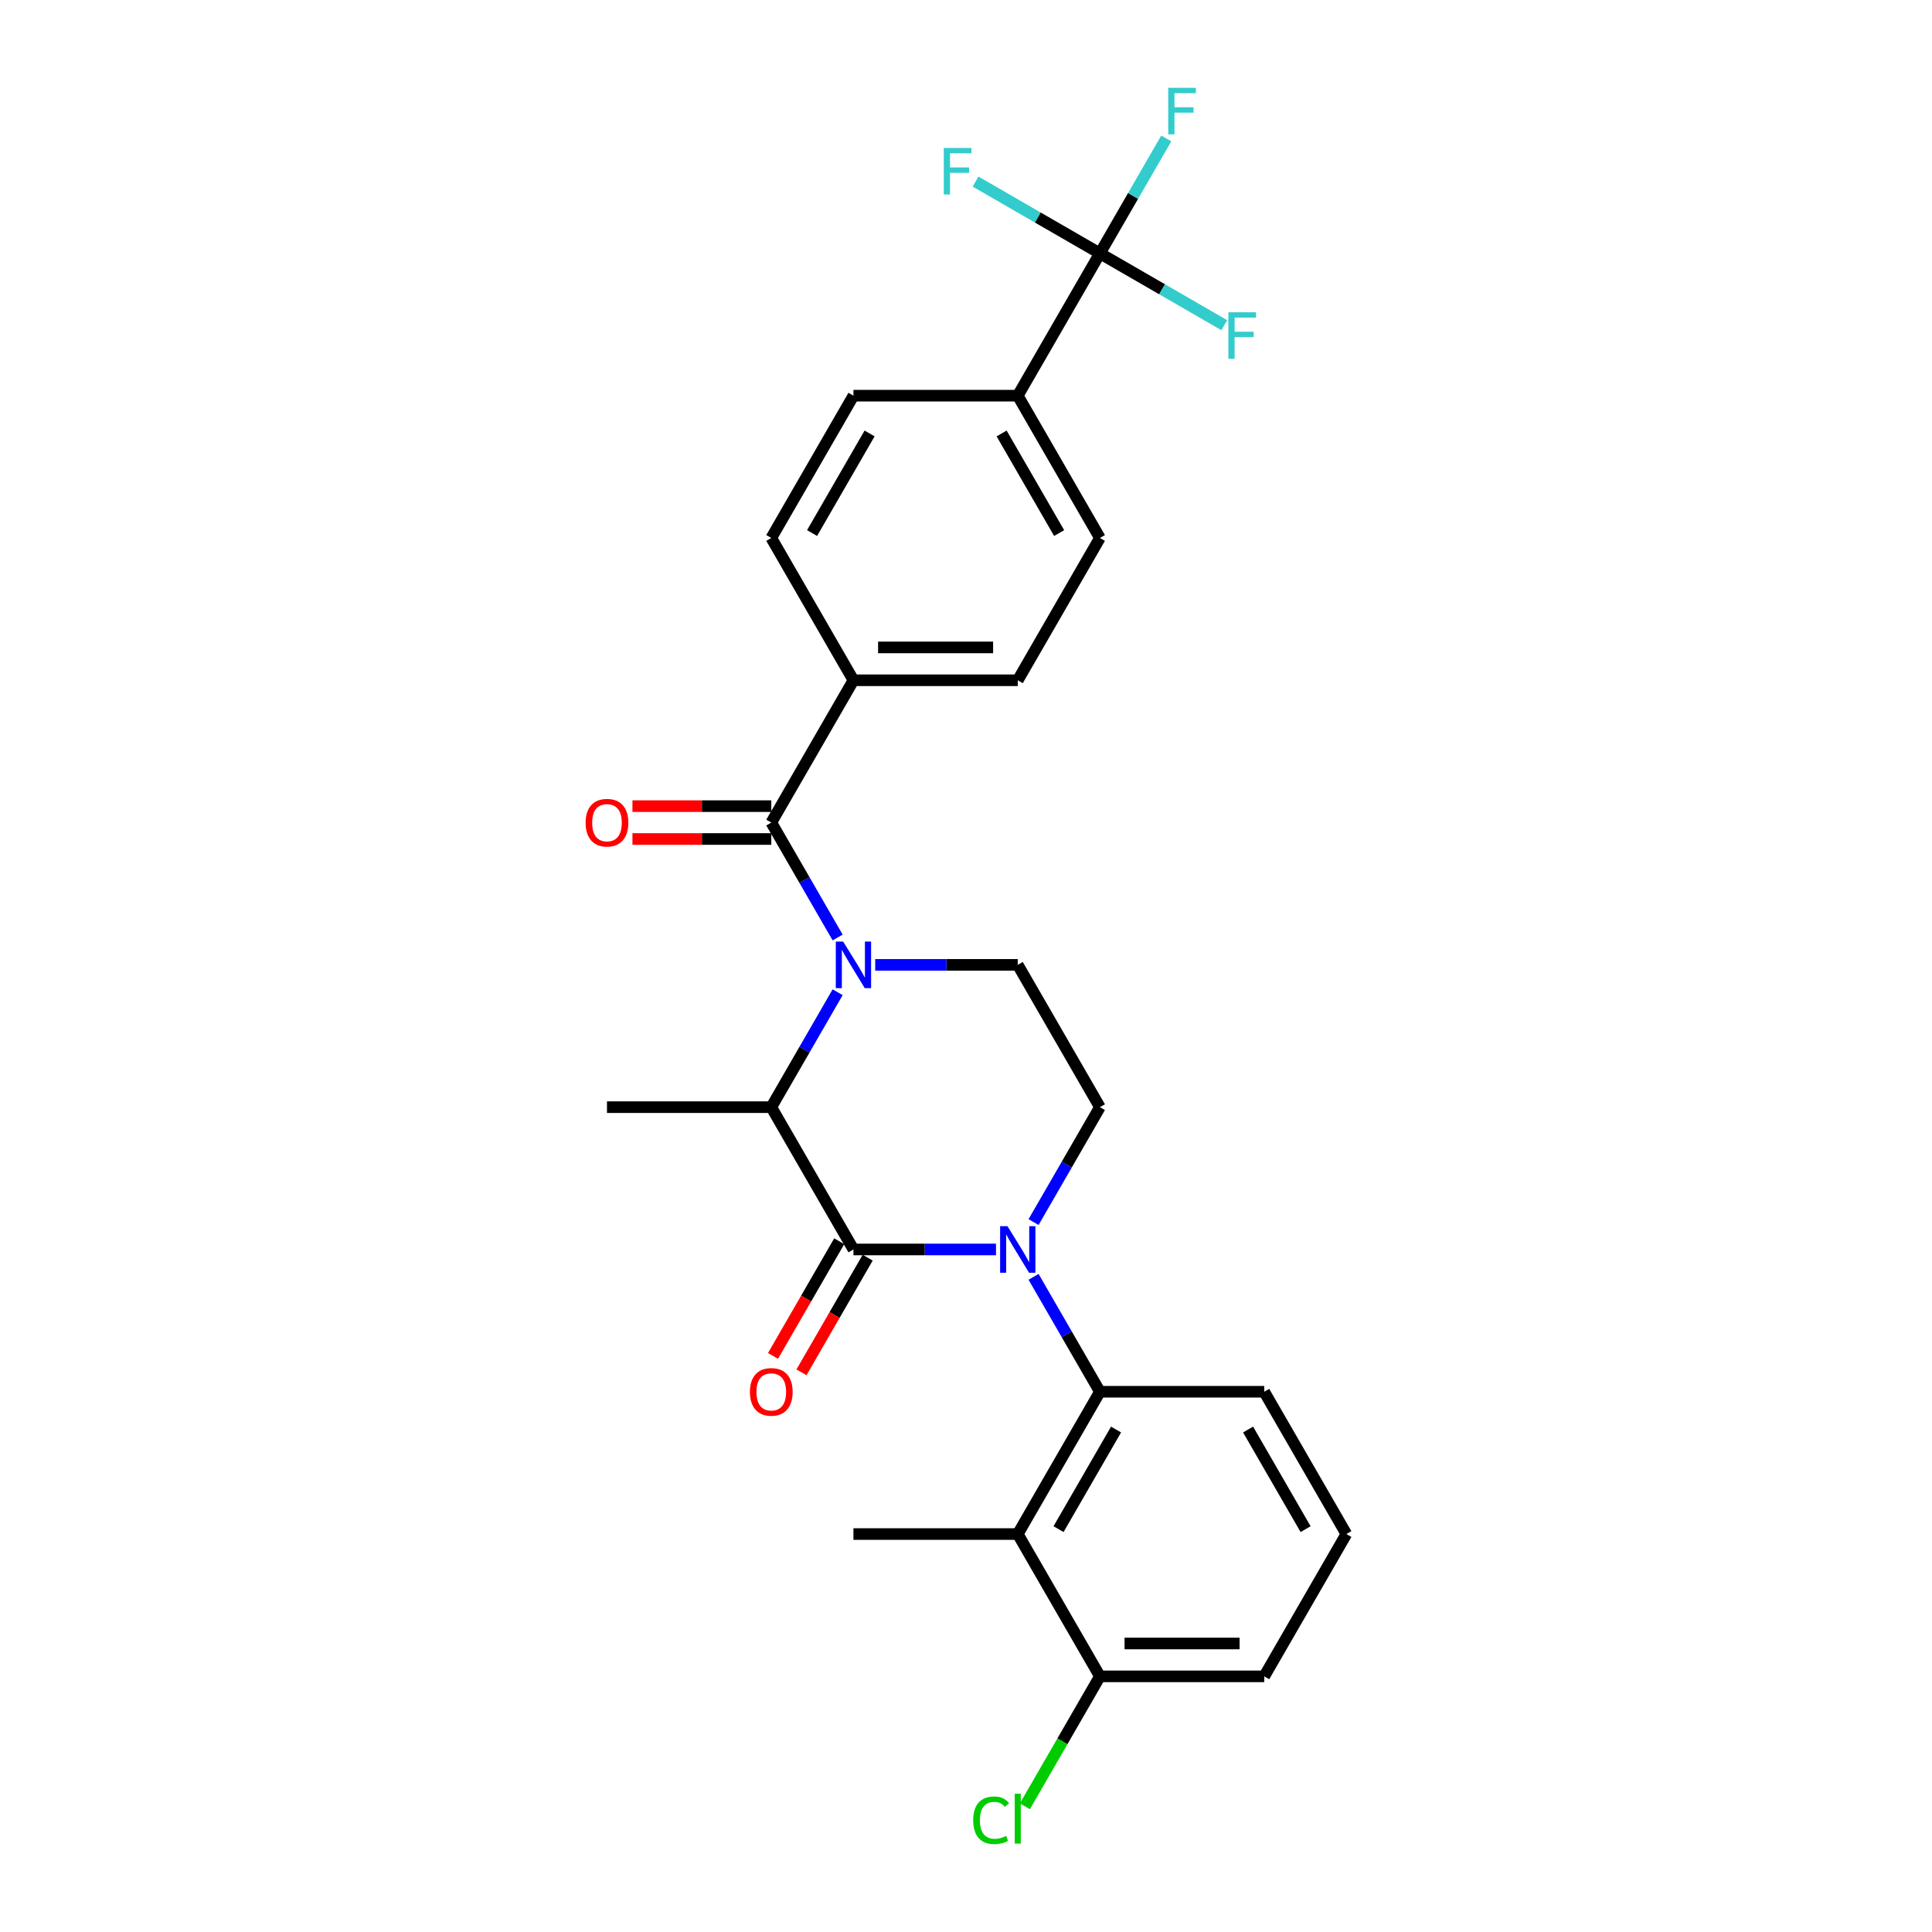 <?xml version='1.0' encoding='iso-8859-1'?>
<svg version='1.1' baseProfile='full'
              xmlns='http://www.w3.org/2000/svg'
                      xmlns:rdkit='http://www.rdkit.org/xml'
                      xmlns:xlink='http://www.w3.org/1999/xlink'
                  xml:space='preserve'
width='1000px' height='1000px' viewBox='0 0 1000 1000'>
<!-- END OF HEADER -->
<rect style='opacity:1.0;fill:#FFFFFF;stroke:none' width='1000' height='1000' x='0' y='0'> </rect>
<path class='bond-0' d='M 534.97,632.55 L 552.142,602.808' style='fill:none;fill-rule:evenodd;stroke:#0000FF;stroke-width:6px;stroke-linecap:butt;stroke-linejoin:miter;stroke-opacity:1' />
<path class='bond-0' d='M 552.142,602.808 L 569.313,573.066' style='fill:none;fill-rule:evenodd;stroke:#000000;stroke-width:6px;stroke-linecap:butt;stroke-linejoin:miter;stroke-opacity:1' />
<path class='bond-1' d='M 515.53,646.719 L 478.636,646.719' style='fill:none;fill-rule:evenodd;stroke:#0000FF;stroke-width:6px;stroke-linecap:butt;stroke-linejoin:miter;stroke-opacity:1' />
<path class='bond-1' d='M 478.636,646.719 L 441.743,646.719' style='fill:none;fill-rule:evenodd;stroke:#000000;stroke-width:6px;stroke-linecap:butt;stroke-linejoin:miter;stroke-opacity:1' />
<path class='bond-2' d='M 534.97,660.887 L 552.142,690.629' style='fill:none;fill-rule:evenodd;stroke:#0000FF;stroke-width:6px;stroke-linecap:butt;stroke-linejoin:miter;stroke-opacity:1' />
<path class='bond-2' d='M 552.142,690.629 L 569.313,720.371' style='fill:none;fill-rule:evenodd;stroke:#000000;stroke-width:6px;stroke-linecap:butt;stroke-linejoin:miter;stroke-opacity:1' />
<path class='bond-3' d='M 569.313,573.066 L 526.79,499.413' style='fill:none;fill-rule:evenodd;stroke:#000000;stroke-width:6px;stroke-linecap:butt;stroke-linejoin:miter;stroke-opacity:1' />
<path class='bond-4' d='M 526.79,499.413 L 489.896,499.413' style='fill:none;fill-rule:evenodd;stroke:#000000;stroke-width:6px;stroke-linecap:butt;stroke-linejoin:miter;stroke-opacity:1' />
<path class='bond-4' d='M 489.896,499.413 L 453.003,499.413' style='fill:none;fill-rule:evenodd;stroke:#0000FF;stroke-width:6px;stroke-linecap:butt;stroke-linejoin:miter;stroke-opacity:1' />
<path class='bond-5' d='M 433.563,513.582 L 416.391,543.324' style='fill:none;fill-rule:evenodd;stroke:#0000FF;stroke-width:6px;stroke-linecap:butt;stroke-linejoin:miter;stroke-opacity:1' />
<path class='bond-5' d='M 416.391,543.324 L 399.22,573.066' style='fill:none;fill-rule:evenodd;stroke:#000000;stroke-width:6px;stroke-linecap:butt;stroke-linejoin:miter;stroke-opacity:1' />
<path class='bond-6' d='M 433.563,485.244 L 416.391,455.502' style='fill:none;fill-rule:evenodd;stroke:#0000FF;stroke-width:6px;stroke-linecap:butt;stroke-linejoin:miter;stroke-opacity:1' />
<path class='bond-6' d='M 416.391,455.502 L 399.22,425.761' style='fill:none;fill-rule:evenodd;stroke:#000000;stroke-width:6px;stroke-linecap:butt;stroke-linejoin:miter;stroke-opacity:1' />
<path class='bond-7' d='M 399.22,573.066 L 441.743,646.719' style='fill:none;fill-rule:evenodd;stroke:#000000;stroke-width:6px;stroke-linecap:butt;stroke-linejoin:miter;stroke-opacity:1' />
<path class='bond-8' d='M 399.22,573.066 L 314.173,573.066' style='fill:none;fill-rule:evenodd;stroke:#000000;stroke-width:6px;stroke-linecap:butt;stroke-linejoin:miter;stroke-opacity:1' />
<path class='bond-9' d='M 434.378,642.466 L 417.245,672.14' style='fill:none;fill-rule:evenodd;stroke:#000000;stroke-width:6px;stroke-linecap:butt;stroke-linejoin:miter;stroke-opacity:1' />
<path class='bond-9' d='M 417.245,672.14 L 400.113,701.814' style='fill:none;fill-rule:evenodd;stroke:#FF0000;stroke-width:6px;stroke-linecap:butt;stroke-linejoin:miter;stroke-opacity:1' />
<path class='bond-9' d='M 449.108,650.971 L 431.976,680.645' style='fill:none;fill-rule:evenodd;stroke:#000000;stroke-width:6px;stroke-linecap:butt;stroke-linejoin:miter;stroke-opacity:1' />
<path class='bond-9' d='M 431.976,680.645 L 414.844,710.319' style='fill:none;fill-rule:evenodd;stroke:#FF0000;stroke-width:6px;stroke-linecap:butt;stroke-linejoin:miter;stroke-opacity:1' />
<path class='bond-10' d='M 569.313,131.15 L 526.79,204.803' style='fill:none;fill-rule:evenodd;stroke:#000000;stroke-width:6px;stroke-linecap:butt;stroke-linejoin:miter;stroke-opacity:1' />
<path class='bond-11' d='M 569.313,131.15 L 586.485,101.408' style='fill:none;fill-rule:evenodd;stroke:#000000;stroke-width:6px;stroke-linecap:butt;stroke-linejoin:miter;stroke-opacity:1' />
<path class='bond-11' d='M 586.485,101.408 L 603.656,71.666' style='fill:none;fill-rule:evenodd;stroke:#33CCCC;stroke-width:6px;stroke-linecap:butt;stroke-linejoin:miter;stroke-opacity:1' />
<path class='bond-12' d='M 569.313,131.15 L 601.496,149.731' style='fill:none;fill-rule:evenodd;stroke:#000000;stroke-width:6px;stroke-linecap:butt;stroke-linejoin:miter;stroke-opacity:1' />
<path class='bond-12' d='M 601.496,149.731 L 633.679,168.311' style='fill:none;fill-rule:evenodd;stroke:#33CCCC;stroke-width:6px;stroke-linecap:butt;stroke-linejoin:miter;stroke-opacity:1' />
<path class='bond-13' d='M 569.313,131.15 L 537.13,112.569' style='fill:none;fill-rule:evenodd;stroke:#000000;stroke-width:6px;stroke-linecap:butt;stroke-linejoin:miter;stroke-opacity:1' />
<path class='bond-13' d='M 537.13,112.569 L 504.948,93.988' style='fill:none;fill-rule:evenodd;stroke:#33CCCC;stroke-width:6px;stroke-linecap:butt;stroke-linejoin:miter;stroke-opacity:1' />
<path class='bond-14' d='M 399.22,417.256 L 363.287,417.256' style='fill:none;fill-rule:evenodd;stroke:#000000;stroke-width:6px;stroke-linecap:butt;stroke-linejoin:miter;stroke-opacity:1' />
<path class='bond-14' d='M 363.287,417.256 L 327.355,417.256' style='fill:none;fill-rule:evenodd;stroke:#FF0000;stroke-width:6px;stroke-linecap:butt;stroke-linejoin:miter;stroke-opacity:1' />
<path class='bond-14' d='M 399.22,434.265 L 363.287,434.265' style='fill:none;fill-rule:evenodd;stroke:#000000;stroke-width:6px;stroke-linecap:butt;stroke-linejoin:miter;stroke-opacity:1' />
<path class='bond-14' d='M 363.287,434.265 L 327.355,434.265' style='fill:none;fill-rule:evenodd;stroke:#FF0000;stroke-width:6px;stroke-linecap:butt;stroke-linejoin:miter;stroke-opacity:1' />
<path class='bond-15' d='M 399.22,425.761 L 441.743,352.108' style='fill:none;fill-rule:evenodd;stroke:#000000;stroke-width:6px;stroke-linecap:butt;stroke-linejoin:miter;stroke-opacity:1' />
<path class='bond-16' d='M 526.79,204.803 L 569.313,278.455' style='fill:none;fill-rule:evenodd;stroke:#000000;stroke-width:6px;stroke-linecap:butt;stroke-linejoin:miter;stroke-opacity:1' />
<path class='bond-16' d='M 518.438,224.355 L 548.204,275.912' style='fill:none;fill-rule:evenodd;stroke:#000000;stroke-width:6px;stroke-linecap:butt;stroke-linejoin:miter;stroke-opacity:1' />
<path class='bond-17' d='M 526.79,204.803 L 441.743,204.803' style='fill:none;fill-rule:evenodd;stroke:#000000;stroke-width:6px;stroke-linecap:butt;stroke-linejoin:miter;stroke-opacity:1' />
<path class='bond-18' d='M 526.79,794.024 L 569.313,720.371' style='fill:none;fill-rule:evenodd;stroke:#000000;stroke-width:6px;stroke-linecap:butt;stroke-linejoin:miter;stroke-opacity:1' />
<path class='bond-18' d='M 547.899,791.481 L 577.665,739.924' style='fill:none;fill-rule:evenodd;stroke:#000000;stroke-width:6px;stroke-linecap:butt;stroke-linejoin:miter;stroke-opacity:1' />
<path class='bond-19' d='M 526.79,794.024 L 569.313,867.677' style='fill:none;fill-rule:evenodd;stroke:#000000;stroke-width:6px;stroke-linecap:butt;stroke-linejoin:miter;stroke-opacity:1' />
<path class='bond-20' d='M 526.79,794.024 L 441.743,794.024' style='fill:none;fill-rule:evenodd;stroke:#000000;stroke-width:6px;stroke-linecap:butt;stroke-linejoin:miter;stroke-opacity:1' />
<path class='bond-21' d='M 569.313,720.371 L 654.36,720.371' style='fill:none;fill-rule:evenodd;stroke:#000000;stroke-width:6px;stroke-linecap:butt;stroke-linejoin:miter;stroke-opacity:1' />
<path class='bond-22' d='M 569.313,867.677 L 549.897,901.306' style='fill:none;fill-rule:evenodd;stroke:#000000;stroke-width:6px;stroke-linecap:butt;stroke-linejoin:miter;stroke-opacity:1' />
<path class='bond-22' d='M 549.897,901.306 L 530.481,934.936' style='fill:none;fill-rule:evenodd;stroke:#00CC00;stroke-width:6px;stroke-linecap:butt;stroke-linejoin:miter;stroke-opacity:1' />
<path class='bond-23' d='M 569.313,867.677 L 654.36,867.677' style='fill:none;fill-rule:evenodd;stroke:#000000;stroke-width:6px;stroke-linecap:butt;stroke-linejoin:miter;stroke-opacity:1' />
<path class='bond-23' d='M 582.07,850.667 L 641.603,850.667' style='fill:none;fill-rule:evenodd;stroke:#000000;stroke-width:6px;stroke-linecap:butt;stroke-linejoin:miter;stroke-opacity:1' />
<path class='bond-24' d='M 696.883,794.024 L 654.36,867.677' style='fill:none;fill-rule:evenodd;stroke:#000000;stroke-width:6px;stroke-linecap:butt;stroke-linejoin:miter;stroke-opacity:1' />
<path class='bond-25' d='M 696.883,794.024 L 654.36,720.371' style='fill:none;fill-rule:evenodd;stroke:#000000;stroke-width:6px;stroke-linecap:butt;stroke-linejoin:miter;stroke-opacity:1' />
<path class='bond-25' d='M 675.774,791.481 L 646.008,739.924' style='fill:none;fill-rule:evenodd;stroke:#000000;stroke-width:6px;stroke-linecap:butt;stroke-linejoin:miter;stroke-opacity:1' />
<path class='bond-26' d='M 441.743,352.108 L 399.22,278.455' style='fill:none;fill-rule:evenodd;stroke:#000000;stroke-width:6px;stroke-linecap:butt;stroke-linejoin:miter;stroke-opacity:1' />
<path class='bond-27' d='M 441.743,352.108 L 526.79,352.108' style='fill:none;fill-rule:evenodd;stroke:#000000;stroke-width:6px;stroke-linecap:butt;stroke-linejoin:miter;stroke-opacity:1' />
<path class='bond-27' d='M 454.5,335.098 L 514.033,335.098' style='fill:none;fill-rule:evenodd;stroke:#000000;stroke-width:6px;stroke-linecap:butt;stroke-linejoin:miter;stroke-opacity:1' />
<path class='bond-28' d='M 569.313,278.455 L 526.79,352.108' style='fill:none;fill-rule:evenodd;stroke:#000000;stroke-width:6px;stroke-linecap:butt;stroke-linejoin:miter;stroke-opacity:1' />
<path class='bond-29' d='M 441.743,204.803 L 399.22,278.455' style='fill:none;fill-rule:evenodd;stroke:#000000;stroke-width:6px;stroke-linecap:butt;stroke-linejoin:miter;stroke-opacity:1' />
<path class='bond-29' d='M 450.095,224.355 L 420.329,275.912' style='fill:none;fill-rule:evenodd;stroke:#000000;stroke-width:6px;stroke-linecap:butt;stroke-linejoin:miter;stroke-opacity:1' />
<path  class='atom-0' d='M 521.466 634.676
L 529.358 647.433
Q 530.141 648.692, 531.399 650.971
Q 532.658 653.25, 532.726 653.386
L 532.726 634.676
L 535.924 634.676
L 535.924 658.761
L 532.624 658.761
L 524.153 644.813
Q 523.167 643.181, 522.112 641.31
Q 521.092 639.439, 520.785 638.86
L 520.785 658.761
L 517.656 658.761
L 517.656 634.676
L 521.466 634.676
' fill='#0000FF'/>
<path  class='atom-3' d='M 436.419 487.371
L 444.311 500.128
Q 445.094 501.386, 446.352 503.666
Q 447.611 505.945, 447.679 506.081
L 447.679 487.371
L 450.877 487.371
L 450.877 511.456
L 447.577 511.456
L 439.107 497.508
Q 438.12 495.875, 437.065 494.004
Q 436.045 492.133, 435.739 491.555
L 435.739 511.456
L 432.609 511.456
L 432.609 487.371
L 436.419 487.371
' fill='#0000FF'/>
<path  class='atom-7' d='M 388.163 720.439
Q 388.163 714.656, 391.021 711.424
Q 393.879 708.192, 399.22 708.192
Q 404.561 708.192, 407.418 711.424
Q 410.276 714.656, 410.276 720.439
Q 410.276 726.29, 407.384 729.624
Q 404.492 732.924, 399.22 732.924
Q 393.913 732.924, 391.021 729.624
Q 388.163 726.324, 388.163 720.439
M 399.22 730.203
Q 402.894 730.203, 404.867 727.753
Q 406.874 725.27, 406.874 720.439
Q 406.874 715.711, 404.867 713.329
Q 402.894 710.914, 399.22 710.914
Q 395.546 710.914, 393.538 713.295
Q 391.565 715.677, 391.565 720.439
Q 391.565 725.304, 393.538 727.753
Q 395.546 730.203, 399.22 730.203
' fill='#FF0000'/>
<path  class='atom-10' d='M 303.117 425.829
Q 303.117 420.045, 305.974 416.814
Q 308.832 413.582, 314.173 413.582
Q 319.514 413.582, 322.371 416.814
Q 325.229 420.045, 325.229 425.829
Q 325.229 431.68, 322.337 435.014
Q 319.446 438.313, 314.173 438.313
Q 308.866 438.313, 305.974 435.014
Q 303.117 431.714, 303.117 425.829
M 314.173 435.592
Q 317.847 435.592, 319.82 433.143
Q 321.827 430.659, 321.827 425.829
Q 321.827 421.1, 319.82 418.719
Q 317.847 416.303, 314.173 416.303
Q 310.499 416.303, 308.492 418.685
Q 306.519 421.066, 306.519 425.829
Q 306.519 430.693, 308.492 433.143
Q 310.499 435.592, 314.173 435.592
' fill='#FF0000'/>
<path  class='atom-15' d='M 503.725 942.163
Q 503.725 936.175, 506.515 933.046
Q 509.338 929.882, 514.679 929.882
Q 519.646 929.882, 522.299 933.386
L 520.054 935.223
Q 518.115 932.671, 514.679 932.671
Q 511.039 932.671, 509.1 935.121
Q 507.195 937.536, 507.195 942.163
Q 507.195 946.925, 509.168 949.375
Q 511.175 951.824, 515.053 951.824
Q 517.707 951.824, 520.802 950.225
L 521.755 952.776
Q 520.496 953.593, 518.591 954.069
Q 516.686 954.545, 514.577 954.545
Q 509.338 954.545, 506.515 951.348
Q 503.725 948.15, 503.725 942.163
' fill='#00CC00'/>
<path  class='atom-15' d='M 525.225 928.419
L 528.355 928.419
L 528.355 954.239
L 525.225 954.239
L 525.225 928.419
' fill='#00CC00'/>
<path  class='atom-25' d='M 604.676 45.455
L 618.997 45.455
L 618.997 48.21
L 607.907 48.21
L 607.907 55.524
L 617.773 55.524
L 617.773 58.314
L 607.907 58.314
L 607.907 69.54
L 604.676 69.54
L 604.676 45.455
' fill='#33CCCC'/>
<path  class='atom-26' d='M 635.805 161.631
L 650.127 161.631
L 650.127 164.386
L 639.037 164.386
L 639.037 171.7
L 648.902 171.7
L 648.902 174.49
L 639.037 174.49
L 639.037 185.716
L 635.805 185.716
L 635.805 161.631
' fill='#33CCCC'/>
<path  class='atom-27' d='M 488.5 76.584
L 502.821 76.584
L 502.821 79.339
L 491.731 79.339
L 491.731 86.653
L 501.597 86.653
L 501.597 89.443
L 491.731 89.443
L 491.731 100.669
L 488.5 100.669
L 488.5 76.584
' fill='#33CCCC'/>
</svg>

